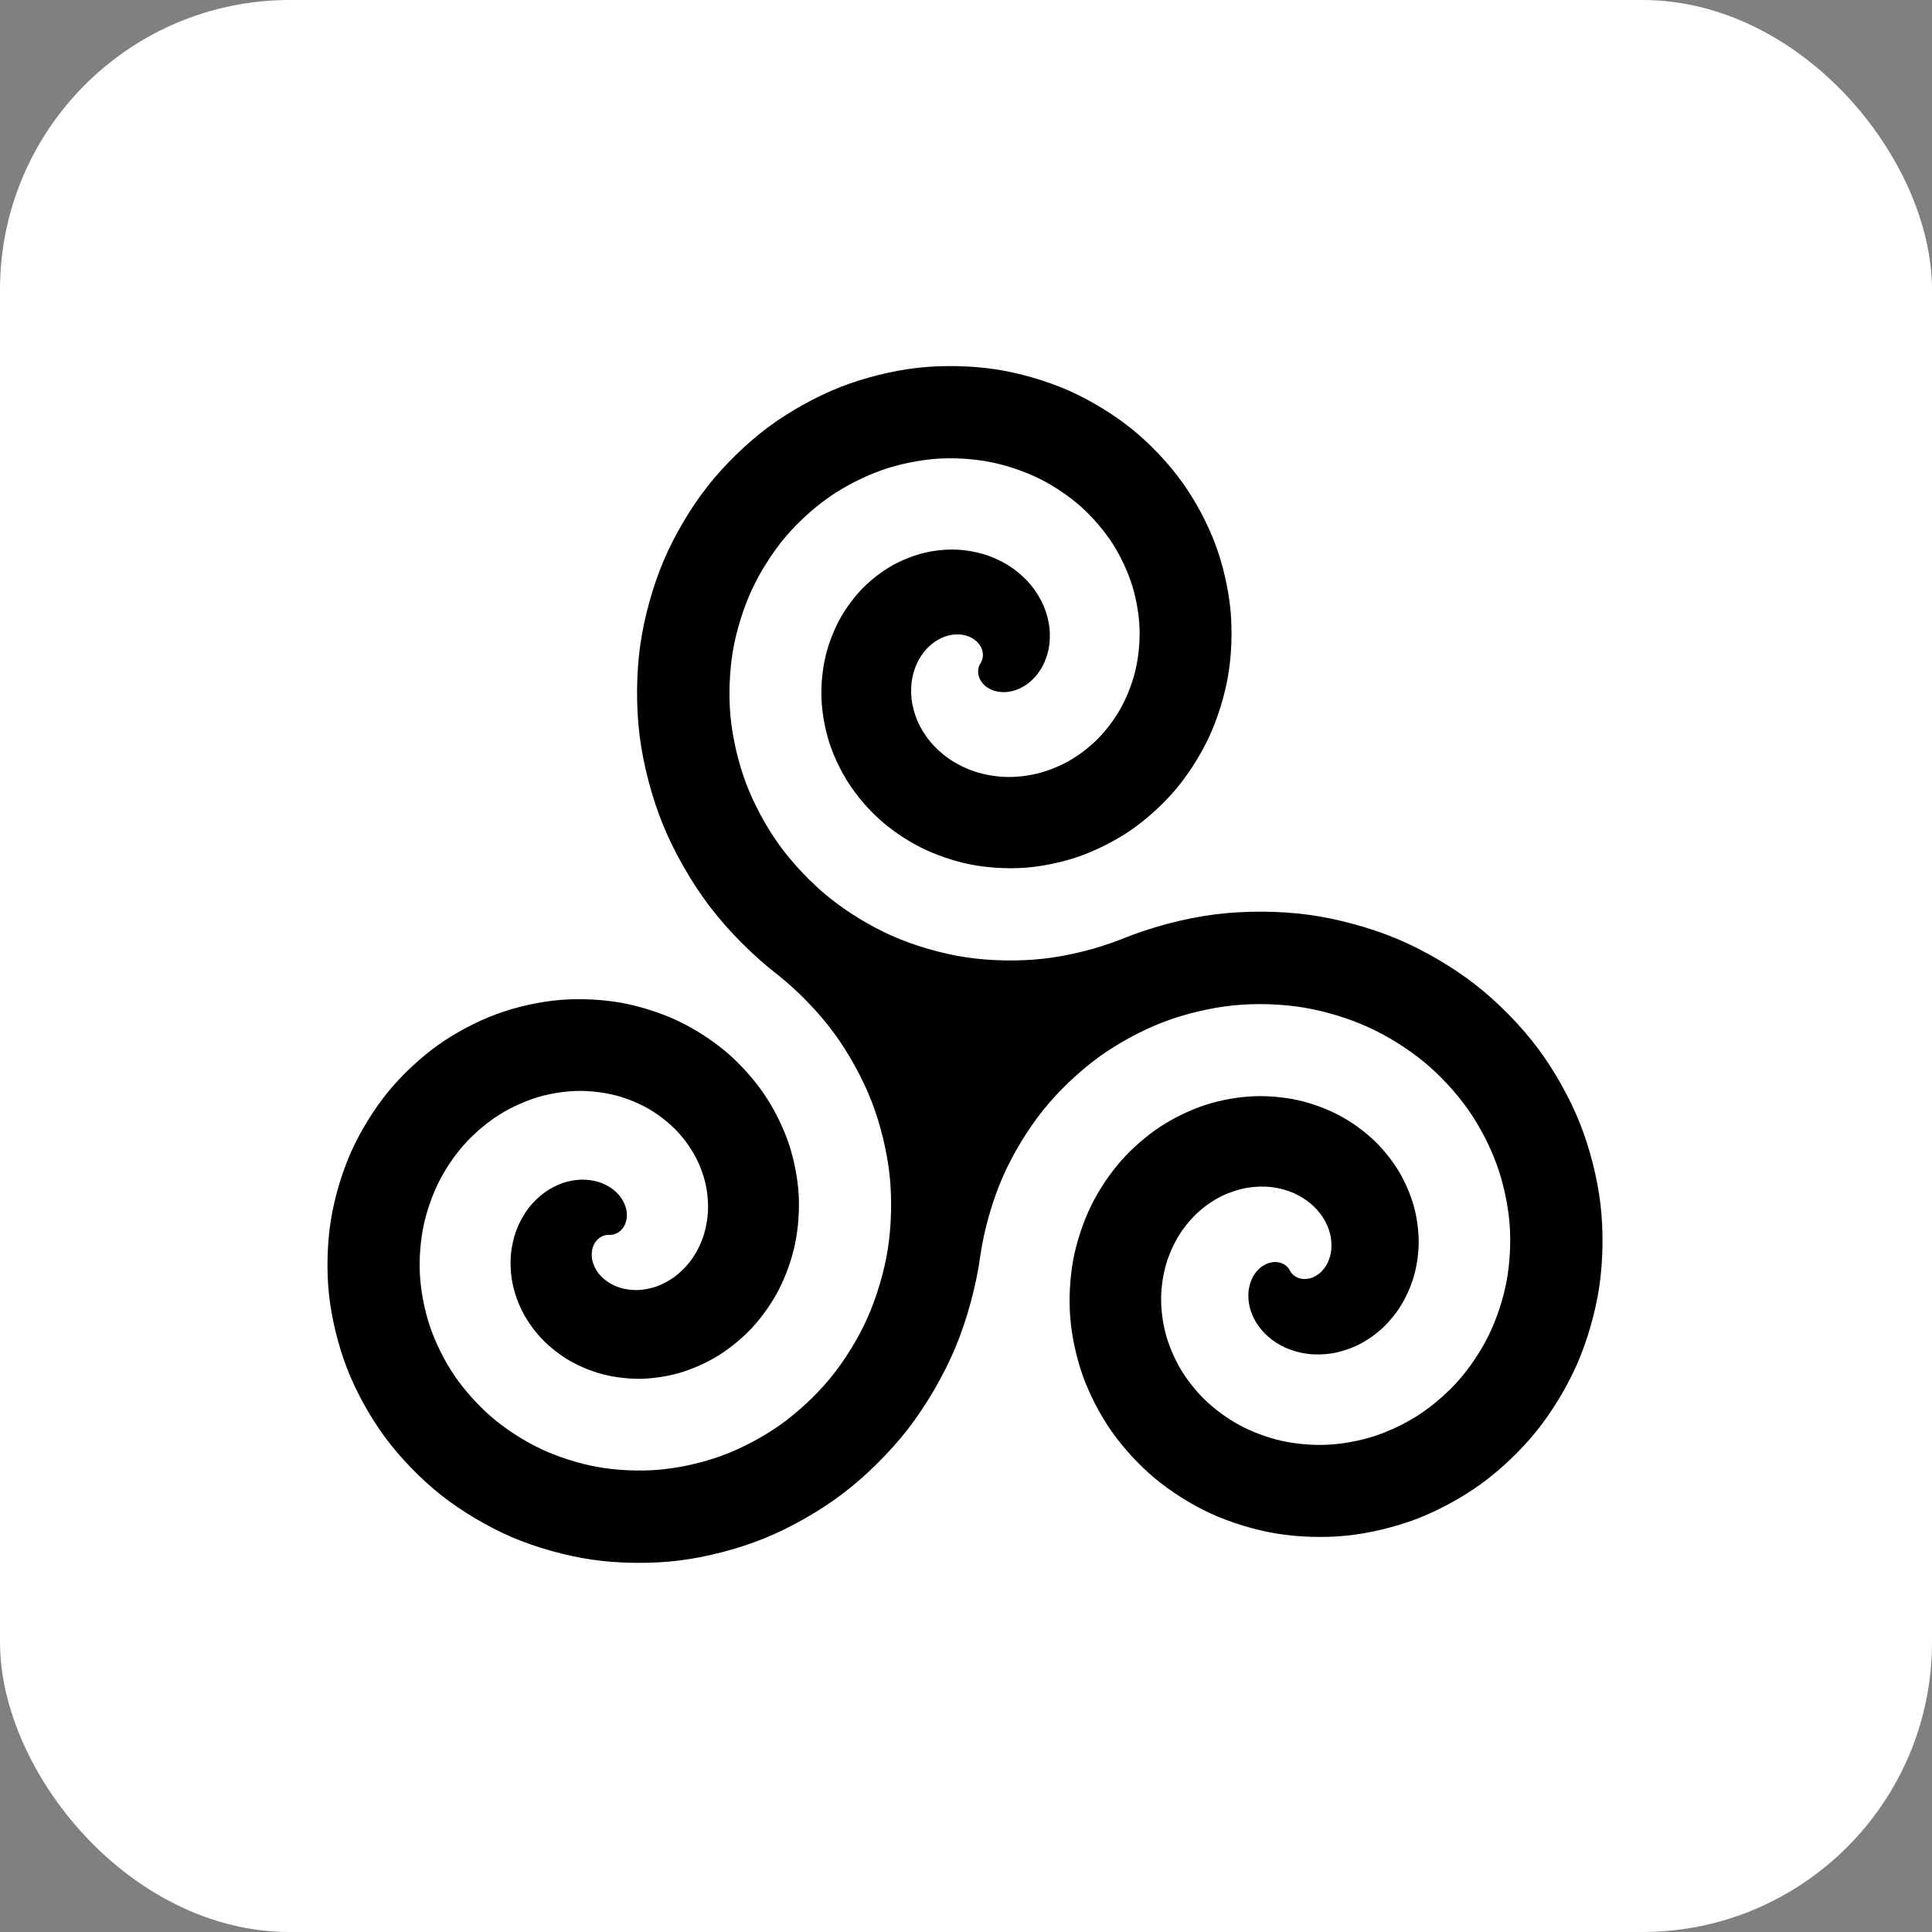 <svg xmlns="http://www.w3.org/2000/svg" version="1.1" xmlns:xlink="http://www.w3.org/1999/xlink" width="1000" height="1000"><rect width="100%" height="100%" fill="#808080" stroke="none"/><style>
    #light-icon {
      display: inline;
    }
    #dark-icon {
      display: none;
    }

    @media (prefers-color-scheme: dark) {
      #light-icon {
        display: none;
      }
      #dark-icon {
        display: inline;
      }
    }
  </style><g id="light-icon"><svg xmlns="http://www.w3.org/2000/svg" version="1.1" xmlns:xlink="http://www.w3.org/1999/xlink" width="1000" height="1000"><g clip-path="url(#SvgjsClipPath1339)"><rect width="1000" height="1000" fill="#ffffff"></rect><g transform="matrix(1.095,0,0,1.095,150,171.362)"><svg xmlns="http://www.w3.org/2000/svg" version="1.1" xmlns:xlink="http://www.w3.org/1999/xlink" width="639" height="600"><svg width="639" height="600" viewBox="0 0 639 600" version="1.1" id="svg1" sodipodi:docname="Triskele-Symbol-spiral.svg" inkscape:version="1.4.2 (ebf0e940d0, 2025-05-08)" xmlns:inkscape="http://www.inkscape.org/namespaces/inkscape" xmlns:sodipodi="http://sodipodi.sourceforge.net/DTD/sodipodi-0.dtd" xmlns="http://www.w3.org/2000/svg" xmlns:svg="http://www.w3.org/2000/svg">
  <defs id="defs1"><clipPath id="SvgjsClipPath1339"><rect width="1000" height="1000" x="0" y="0" rx="150" ry="150"></rect></clipPath></defs>
  <sodipodi:namedview id="namedview1" pagecolor="#ffffff" bordercolor="#666666" borderopacity="1.0" inkscape:showpageshadow="2" inkscape:pageopacity="0.0" inkscape:pagecheckerboard="0" inkscape:deskcolor="#d1d1d1" inkscape:zoom="1.36" inkscape:cx="319.85294" inkscape:cy="300" inkscape:window-width="1920" inkscape:window-height="1017" inkscape:window-x="1584" inkscape:window-y="26" inkscape:window-maximized="1" inkscape:current-layer="svg1"></sodipodi:namedview>
  <title id="title1">Spiral triskelion (formed from mathematical Archimedean spirals), occasionally used as a Christian Trinitarian symbol</title>
  <path fill="#000000" stroke="none" d="m 151.016,427.208 c 1.164,0.061 2.54,-0.239 3.581,-0.761 1.111,-0.557 2.225,-1.55 2.944,-2.562 0.8,-1.128 1.402,-2.663 1.638,-4.025 0.268,-1.549 0.176,-3.404 -0.186,-4.933 -0.413,-1.743 -1.301,-3.653 -2.32,-5.127 -1.154,-1.673 -2.851,-3.347 -4.506,-4.527 -1.866,-1.329 -4.283,-2.476 -6.478,-3.131 -2.451,-0.732 -5.411,-1.095 -7.968,-1.029 -2.831,0.073 -6.073,0.688 -8.75,1.61 -2.943,1.014 -6.142,2.713 -8.656,4.546 -2.745,2.001 -5.545,4.787 -7.597,7.494 -2.225,2.937 -4.272,6.698 -5.571,10.145 -1.403,3.719 -2.378,8.231 -2.682,12.194 -0.325,4.254 0.017,9.196 0.885,13.373 0.929,4.464 2.738,9.44 4.859,13.477 2.258,4.297 5.56,8.863 8.907,12.381 3.551,3.732 8.24,7.438 12.67,10.064 4.686,2.779 10.521,5.209 15.783,6.617 5.55,1.486 12.165,2.295 17.91,2.231 6.044,-0.066 12.975,-1.114 18.779,-2.799 6.091,-1.769 12.806,-4.774 18.202,-8.106 5.651,-3.49 11.587,-8.399 16.105,-13.268 4.72,-5.089 9.336,-11.684 12.533,-17.845 3.336,-6.428 6.15,-14.339 7.662,-21.421 1.574,-7.376 2.217,-16.099 1.782,-23.627 -0.454,-7.83 -2.207,-16.754 -4.714,-24.184 -2.604,-7.717 -6.806,-16.172 -11.354,-22.928 -4.716,-7.006 -11.231,-14.314 -17.627,-19.828 -6.624,-5.712 -15.127,-11.236 -23.022,-15.002 -8.166,-3.897 -18.156,-7.096 -27.06,-8.707 -9.201,-1.665 -20.028,-2.142 -29.343,-1.331 -9.616,0.837 -20.531,3.296 -29.59,6.627 -9.342,3.437 -19.54,8.836 -27.653,14.601 -8.361,5.942 -17.042,14.064 -23.552,21.988 -6.704,8.158 -13.138,18.568 -17.471,28.197 -4.457,9.905 -8.042,21.972 -9.751,32.698 -1.757,11.025 -2.069,23.96 -0.882,35.061 1.219,11.401 4.385,24.309 8.541,34.994 4.267,10.968 10.865,22.907 17.849,32.379 7.165,9.716 16.895,19.77 26.348,27.277 9.69,7.696 22.009,15.04 33.373,19.939 11.642,5.019 25.788,8.99 38.336,10.797 12.848,1.851 27.891,1.997 40.777,0.431 13.187,-1.601 28.087,-5.471 40.4,-10.455 12.594,-5.098 26.276,-12.893 37.105,-21.098 11.072,-8.388 22.498,-19.726 31.001,-30.708 8.688,-11.223 16.943,-25.449 22.408,-38.549 5.582,-13.377 9.938,-29.603 11.842,-43.974 1.774,-11.94 5.617,-25.394 10.448,-36.456 4.71,-10.785 11.752,-22.468 19.117,-31.648 7.175,-8.944 16.772,-18.138 26.035,-24.894 9.019,-6.579 20.378,-12.777 30.804,-16.766 10.143,-3.883 22.387,-6.812 33.193,-7.904 10.505,-1.062 22.738,-0.694 33.155,1.032 10.119,1.676 21.493,5.133 30.818,9.403 9.05,4.144 18.826,10.275 26.473,16.648 7.414,6.179 15.001,14.402 20.534,22.311 5.36,7.662 10.36,17.279 13.519,26.079 3.057,8.516 5.28,18.767 5.99,27.787 0.686,8.72 0.153,18.846 -1.481,27.439 -1.578,8.296 -4.649,17.593 -8.358,25.18 -3.577,7.317 -8.798,15.184 -14.179,21.297 -5.182,5.886 -12.033,11.866 -18.587,16.174 -6.303,4.142 -14.178,7.945 -21.352,10.271 -6.889,2.232 -15.149,3.75 -22.383,4.075 -6.934,0.312 -14.954,-0.388 -21.722,-1.931 -6.475,-1.477 -13.694,-4.164 -19.542,-7.313 -5.584,-3.008 -11.544,-7.32 -16.121,-11.711 -4.361,-4.183 -8.734,-9.663 -11.813,-14.863 -2.928,-4.944 -5.535,-11.078 -7.024,-16.627 -1.411,-5.261 -2.224,-11.53 -2.161,-16.977 0.06,-5.15 0.924,-11.064 2.381,-16.005 1.373,-4.656 3.675,-9.8 6.268,-13.904 2.436,-3.855 5.84,-7.91 9.242,-10.945 3.183,-2.84 7.293,-5.608 11.14,-7.454 3.583,-1.719 7.979,-3.13 11.9,-3.774 3.636,-0.599 7.916,-0.706 11.572,-0.248 3.37,0.423 7.183,1.455 10.288,2.832 2.846,1.261 5.917,3.181 8.267,5.223 2.137,1.858 4.29,4.358 5.769,6.773 1.336,2.181 2.502,4.928 3.093,7.416 0.53,2.228 0.747,4.896 0.527,7.175 -0.194,2.023 -0.796,4.329 -1.667,6.166 -0.768,1.619 -1.978,3.343 -3.281,4.572 -1.143,1.078 -2.703,2.086 -4.178,2.627 -1.298,0.477 -2.928,0.723 -4.305,0.594 -1.236,-0.116 -2.653,-0.585 -3.691,-1.267 -0.973,-0.64 -1.92,-1.683 -2.45,-2.72 -0.528,-1.038 -1.476,-2.081 -2.45,-2.721 -1.037,-0.683 -2.454,-1.151 -3.691,-1.267 -1.377,-0.129 -3.005,0.118 -4.304,0.594 -1.475,0.541 -3.036,1.55 -4.179,2.627 -1.304,1.229 -2.513,2.953 -3.281,4.572 -0.871,1.837 -1.472,4.143 -1.667,6.166 -0.218,2.28 -0.002,4.948 0.527,7.175 0.592,2.489 1.758,5.234 3.094,7.416 1.478,2.415 3.632,4.915 5.769,6.773 2.349,2.042 5.421,3.962 8.265,5.223 3.106,1.377 6.918,2.409 10.289,2.832 3.655,0.458 7.936,0.35 11.571,-0.247 3.922,-0.645 8.318,-2.057 11.901,-3.775 3.847,-1.846 7.956,-4.614 11.139,-7.454 3.403,-3.035 6.806,-7.09 9.242,-10.945 2.593,-4.103 4.896,-9.247 6.269,-13.904 1.457,-4.941 2.322,-10.854 2.381,-16.005 0.063,-5.447 -0.75,-11.716 -2.162,-16.977 -1.489,-5.549 -4.095,-11.683 -7.023,-16.627 -3.08,-5.2 -7.453,-10.679 -11.814,-14.863 -4.576,-4.391 -10.536,-8.703 -16.121,-11.711 -5.847,-3.149 -13.066,-5.836 -19.542,-7.313 -6.767,-1.543 -14.786,-2.243 -21.722,-1.931 -7.235,0.325 -15.493,1.842 -22.382,4.076 -7.175,2.325 -15.05,6.128 -21.352,10.271 -6.554,4.307 -13.405,10.287 -18.587,16.173 -5.381,6.113 -10.602,13.98 -14.179,21.297 -3.708,7.587 -6.78,16.883 -8.358,25.18 -1.634,8.592 -2.167,18.718 -1.481,27.439 0.709,9.021 2.933,19.271 5.99,27.787 3.159,8.801 8.159,18.417 13.519,26.079 5.533,7.909 13.12,16.132 20.534,22.311 7.647,6.373 17.421,12.504 26.472,16.648 9.325,4.27 20.7,7.727 30.819,9.403 10.416,1.726 22.649,2.094 33.155,1.032 10.805,-1.093 23.049,-4.021 33.193,-7.903 10.426,-3.991 21.784,-10.189 30.803,-16.767 9.264,-6.756 18.86,-15.95 26.035,-24.894 7.365,-9.179 14.406,-20.862 19.116,-31.648 4.832,-11.062 8.673,-24.516 10.448,-36.456 1.819,-12.24 2.021,-26.581 0.582,-38.871 -1.474,-12.591 -5.109,-26.827 -9.818,-38.598 -4.821,-12.052 -12.216,-25.153 -20.014,-35.529 -7.98,-10.619 -18.782,-21.589 -29.255,-29.759 -10.712,-8.358 -24.303,-16.309 -36.823,-21.585 -12.799,-5.394 -28.331,-9.621 -42.094,-11.493 -14.063,-1.913 -30.512,-1.948 -44.587,-0.131 -14.377,1.855 -30.606,6.196 -44.004,11.732 -11.228,4.433 -24.8,7.832 -36.796,9.179 -11.696,1.313 -25.333,1.056 -36.966,-0.732 -11.333,-1.742 -24.093,-5.455 -34.576,-10.099 -10.207,-4.522 -21.254,-11.26 -29.922,-18.294 -8.434,-6.844 -17.093,-15.982 -23.442,-24.794 -6.172,-8.567 -11.971,-19.345 -15.684,-29.229 -3.606,-9.601 -6.301,-21.18 -7.265,-31.391 -0.936,-9.91 -0.514,-21.441 1.181,-31.249 1.644,-9.51 4.972,-20.192 9.056,-28.938 3.954,-8.473 9.783,-17.612 15.825,-24.747 5.847,-6.904 13.613,-13.956 21.07,-19.081 7.208,-4.953 16.244,-9.555 24.502,-12.436 7.974,-2.782 17.561,-4.77 25.986,-5.352 8.125,-0.56 17.548,0.028 25.532,1.632 7.689,1.544 16.293,4.487 23.301,8.01 6.738,3.387 13.97,8.305 19.57,13.356 5.378,4.85 10.823,11.243 14.722,17.346 3.736,5.85 7.141,13.144 9.188,19.777 1.959,6.346 3.242,13.942 3.438,20.581 0.186,6.339 -0.568,13.656 -2.082,19.815 -1.442,5.869 -4.001,12.396 -6.964,17.663 -2.818,5.007 -6.827,10.332 -10.889,14.396 -3.85,3.853 -8.873,7.691 -13.621,10.36 -4.49,2.523 -10.045,4.732 -15.052,5.941 -4.719,1.138 -10.324,1.717 -15.175,1.523 -4.556,-0.182 -9.769,-1.102 -14.1,-2.532 -4.051,-1.337 -8.503,-3.511 -12.025,-5.919 -3.28,-2.244 -6.7,-5.346 -9.22,-8.42 -2.336,-2.849 -4.569,-6.502 -5.999,-9.897 -1.32,-3.13 -2.332,-6.948 -2.693,-10.326 -0.33,-3.095 -0.202,-6.715 0.391,-9.769 0.541,-2.781 1.629,-5.895 2.981,-8.384 1.222,-2.247 3.017,-4.63 4.876,-6.386 1.665,-1.573 3.867,-3.095 5.95,-4.045 1.85,-0.843 4.147,-1.476 6.174,-1.639 1.785,-0.145 3.884,0.041 5.6,0.555 1.505,0.451 3.159,1.298 4.365,2.305 1.062,0.886 2.09,2.174 2.666,3.431 0.519,1.129 0.821,2.59 0.749,3.83 -0.068,1.163 -0.496,2.505 -1.131,3.481 -0.635,0.978 -1.064,2.319 -1.132,3.483 -0.071,1.24 0.231,2.701 0.749,3.83 0.576,1.257 1.605,2.544 2.667,3.43 1.206,1.007 2.86,1.854 4.364,2.306 1.716,0.513 3.815,0.7 5.6,0.555 2.027,-0.164 4.324,-0.796 6.174,-1.64 2.084,-0.95 4.287,-2.471 5.95,-4.044 1.859,-1.756 3.654,-4.14 4.876,-6.386 1.353,-2.489 2.441,-5.604 2.981,-8.384 0.594,-3.055 0.721,-6.675 0.391,-9.77 -0.361,-3.377 -1.374,-7.195 -2.692,-10.325 -1.431,-3.395 -3.665,-7.049 -6,-9.898 -2.52,-3.074 -5.939,-6.175 -9.22,-8.419 -3.521,-2.409 -7.974,-4.584 -12.025,-5.92 -4.33,-1.428 -9.543,-2.349 -14.1,-2.53 -4.851,-0.194 -10.456,0.383 -15.175,1.523 -5.007,1.209 -10.562,3.417 -15.052,5.941 -4.749,2.669 -9.77,6.507 -13.621,10.36 -4.061,4.064 -8.071,9.388 -10.887,14.396 -2.964,5.266 -5.522,11.794 -6.965,17.662 -1.514,6.159 -2.268,13.477 -2.081,19.816 0.196,6.639 1.478,14.234 3.437,20.58 2.047,6.633 5.452,13.928 9.189,19.777 3.898,6.104 9.342,12.497 14.72,17.347 5.601,5.05 12.832,9.968 19.572,13.356 7.007,3.522 15.611,6.466 23.3,8.01 7.984,1.604 17.408,2.192 25.532,1.632 8.425,-0.581 18.012,-2.57 25.986,-5.352 8.259,-2.882 17.295,-7.483 24.504,-12.437 7.457,-5.124 15.222,-12.175 21.07,-19.081 6.042,-7.136 11.869,-16.274 15.825,-24.746 4.082,-8.746 7.41,-19.428 9.055,-28.939 1.695,-9.809 2.117,-21.339 1.181,-31.249 -0.965,-10.21 -3.658,-21.79 -7.265,-31.391 -3.714,-9.884 -9.512,-20.662 -15.684,-29.229 -6.348,-8.812 -15.007,-17.95 -23.441,-24.793 -8.669,-7.034 -19.715,-13.772 -29.922,-18.294 -10.484,-4.644 -23.245,-8.358 -34.577,-10.1 -11.632,-1.788 -25.27,-2.045 -36.966,-0.732 -11.996,1.347 -25.567,4.747 -36.796,9.18 -11.509,4.544 -24.03,11.54 -33.954,18.931 -10.168,7.572 -20.679,17.839 -28.517,27.802 -8.027,10.202 -15.675,23.156 -20.762,35.098 -5.207,12.22 -9.305,27.06 -11.145,40.214 -1.882,13.456 -1.972,29.202 -0.282,42.683 1.728,13.781 5.834,29.346 11.094,42.202 5.375,13.135 13.569,27.397 22.18,38.68 8.796,11.522 20.67,23.407 32.162,32.242 9.453,7.507 19.184,17.561 26.348,27.277 6.984,9.471 13.582,21.411 17.849,32.378 4.158,10.686 7.322,23.594 8.541,34.995 1.187,11.101 0.876,24.036 -0.881,35.061 -1.71,10.725 -5.295,22.793 -9.752,32.698 -4.332,9.628 -10.767,20.039 -17.47,28.197 -6.511,7.924 -15.192,16.046 -23.552,21.987 -8.114,5.766 -18.312,11.165 -27.654,14.602 -9.059,3.331 -19.974,5.79 -29.589,6.628 -9.316,0.81 -20.143,0.333 -29.344,-1.331 -8.903,-1.611 -18.893,-4.812 -27.06,-8.707 -7.894,-3.766 -16.397,-9.29 -23.021,-15.002 -6.396,-5.515 -12.912,-12.823 -17.628,-19.828 -4.548,-6.756 -8.75,-15.211 -11.354,-22.928 -2.507,-7.431 -4.26,-16.354 -4.713,-24.184 -0.437,-7.53 0.208,-16.251 1.781,-23.627 1.511,-7.082 4.326,-14.993 7.662,-21.421 3.198,-6.161 7.813,-12.757 12.534,-17.845 4.517,-4.869 10.453,-9.779 16.104,-13.268 5.397,-3.331 12.111,-6.338 18.202,-8.106 5.804,-1.685 12.736,-2.733 18.779,-2.799 5.745,-0.064 12.36,0.746 17.91,2.231 5.263,1.408 11.097,3.838 15.783,6.617 4.43,2.626 9.121,6.332 12.67,10.064 3.346,3.518 6.65,8.082 8.908,12.381 2.12,4.036 3.93,9.012 4.857,13.477 0.868,4.177 1.211,9.12 0.885,13.373 -0.304,3.963 -1.279,8.475 -2.681,12.194 -1.3,3.447 -3.347,7.208 -5.572,10.145 -2.051,2.707 -4.851,5.493 -7.597,7.494 -2.514,1.834 -5.714,3.533 -8.656,4.546 -2.677,0.922 -5.919,1.537 -8.75,1.61 -2.557,0.065 -5.518,-0.298 -7.968,-1.029 -2.195,-0.655 -4.613,-1.802 -6.477,-3.131 -1.656,-1.181 -3.352,-2.854 -4.507,-4.527 -1.018,-1.474 -1.906,-3.385 -2.32,-5.127 -0.362,-1.529 -0.455,-3.385 -0.186,-4.933 0.237,-1.362 0.838,-2.897 1.638,-4.025 0.72,-1.013 1.834,-2.005 2.944,-2.562 1.042,-0.523 2.416,-0.822 3.581,-0.761 z" id="path1" style="stroke-width:0.106"></path>
</svg></svg></g></g></svg></g><g id="dark-icon"><svg xmlns="http://www.w3.org/2000/svg" version="1.1" xmlns:xlink="http://www.w3.org/1999/xlink" width="1000" height="1000"><g clip-path="url(#SvgjsClipPath1340)"><rect width="1000" height="1000" fill="#ffffff"></rect><g transform="matrix(1.095,0,0,1.095,150,171.362)"><svg xmlns="http://www.w3.org/2000/svg" version="1.1" xmlns:xlink="http://www.w3.org/1999/xlink" width="639" height="600"><svg width="639" height="600" viewBox="0 0 639 600" version="1.1" id="svg1" sodipodi:docname="Triskele-Symbol-spiral.svg" inkscape:version="1.4.2 (ebf0e940d0, 2025-05-08)" xmlns:inkscape="http://www.inkscape.org/namespaces/inkscape" xmlns:sodipodi="http://sodipodi.sourceforge.net/DTD/sodipodi-0.dtd" xmlns="http://www.w3.org/2000/svg" xmlns:svg="http://www.w3.org/2000/svg">
  <defs id="defs1"><clipPath id="SvgjsClipPath1340"><rect width="1000" height="1000" x="0" y="0" rx="200" ry="200"></rect></clipPath></defs>
  <sodipodi:namedview id="namedview1" pagecolor="#ffffff" bordercolor="#666666" borderopacity="1.0" inkscape:showpageshadow="2" inkscape:pageopacity="0.0" inkscape:pagecheckerboard="0" inkscape:deskcolor="#d1d1d1" inkscape:zoom="1.36" inkscape:cx="319.85294" inkscape:cy="300" inkscape:window-width="1920" inkscape:window-height="1017" inkscape:window-x="1584" inkscape:window-y="26" inkscape:window-maximized="1" inkscape:current-layer="svg1"></sodipodi:namedview>
  <title id="title1">Spiral triskelion (formed from mathematical Archimedean spirals), occasionally used as a Christian Trinitarian symbol</title>
  <path fill="#000000" stroke="none" d="m 151.016,427.208 c 1.164,0.061 2.54,-0.239 3.581,-0.761 1.111,-0.557 2.225,-1.55 2.944,-2.562 0.8,-1.128 1.402,-2.663 1.638,-4.025 0.268,-1.549 0.176,-3.404 -0.186,-4.933 -0.413,-1.743 -1.301,-3.653 -2.32,-5.127 -1.154,-1.673 -2.851,-3.347 -4.506,-4.527 -1.866,-1.329 -4.283,-2.476 -6.478,-3.131 -2.451,-0.732 -5.411,-1.095 -7.968,-1.029 -2.831,0.073 -6.073,0.688 -8.75,1.61 -2.943,1.014 -6.142,2.713 -8.656,4.546 -2.745,2.001 -5.545,4.787 -7.597,7.494 -2.225,2.937 -4.272,6.698 -5.571,10.145 -1.403,3.719 -2.378,8.231 -2.682,12.194 -0.325,4.254 0.017,9.196 0.885,13.373 0.929,4.464 2.738,9.44 4.859,13.477 2.258,4.297 5.56,8.863 8.907,12.381 3.551,3.732 8.24,7.438 12.67,10.064 4.686,2.779 10.521,5.209 15.783,6.617 5.55,1.486 12.165,2.295 17.91,2.231 6.044,-0.066 12.975,-1.114 18.779,-2.799 6.091,-1.769 12.806,-4.774 18.202,-8.106 5.651,-3.49 11.587,-8.399 16.105,-13.268 4.72,-5.089 9.336,-11.684 12.533,-17.845 3.336,-6.428 6.15,-14.339 7.662,-21.421 1.574,-7.376 2.217,-16.099 1.782,-23.627 -0.454,-7.83 -2.207,-16.754 -4.714,-24.184 -2.604,-7.717 -6.806,-16.172 -11.354,-22.928 -4.716,-7.006 -11.231,-14.314 -17.627,-19.828 -6.624,-5.712 -15.127,-11.236 -23.022,-15.002 -8.166,-3.897 -18.156,-7.096 -27.06,-8.707 -9.201,-1.665 -20.028,-2.142 -29.343,-1.331 -9.616,0.837 -20.531,3.296 -29.59,6.627 -9.342,3.437 -19.54,8.836 -27.653,14.601 -8.361,5.942 -17.042,14.064 -23.552,21.988 -6.704,8.158 -13.138,18.568 -17.471,28.197 -4.457,9.905 -8.042,21.972 -9.751,32.698 -1.757,11.025 -2.069,23.96 -0.882,35.061 1.219,11.401 4.385,24.309 8.541,34.994 4.267,10.968 10.865,22.907 17.849,32.379 7.165,9.716 16.895,19.77 26.348,27.277 9.69,7.696 22.009,15.04 33.373,19.939 11.642,5.019 25.788,8.99 38.336,10.797 12.848,1.851 27.891,1.997 40.777,0.431 13.187,-1.601 28.087,-5.471 40.4,-10.455 12.594,-5.098 26.276,-12.893 37.105,-21.098 11.072,-8.388 22.498,-19.726 31.001,-30.708 8.688,-11.223 16.943,-25.449 22.408,-38.549 5.582,-13.377 9.938,-29.603 11.842,-43.974 1.774,-11.94 5.617,-25.394 10.448,-36.456 4.71,-10.785 11.752,-22.468 19.117,-31.648 7.175,-8.944 16.772,-18.138 26.035,-24.894 9.019,-6.579 20.378,-12.777 30.804,-16.766 10.143,-3.883 22.387,-6.812 33.193,-7.904 10.505,-1.062 22.738,-0.694 33.155,1.032 10.119,1.676 21.493,5.133 30.818,9.403 9.05,4.144 18.826,10.275 26.473,16.648 7.414,6.179 15.001,14.402 20.534,22.311 5.36,7.662 10.36,17.279 13.519,26.079 3.057,8.516 5.28,18.767 5.99,27.787 0.686,8.72 0.153,18.846 -1.481,27.439 -1.578,8.296 -4.649,17.593 -8.358,25.18 -3.577,7.317 -8.798,15.184 -14.179,21.297 -5.182,5.886 -12.033,11.866 -18.587,16.174 -6.303,4.142 -14.178,7.945 -21.352,10.271 -6.889,2.232 -15.149,3.75 -22.383,4.075 -6.934,0.312 -14.954,-0.388 -21.722,-1.931 -6.475,-1.477 -13.694,-4.164 -19.542,-7.313 -5.584,-3.008 -11.544,-7.32 -16.121,-11.711 -4.361,-4.183 -8.734,-9.663 -11.813,-14.863 -2.928,-4.944 -5.535,-11.078 -7.024,-16.627 -1.411,-5.261 -2.224,-11.53 -2.161,-16.977 0.06,-5.15 0.924,-11.064 2.381,-16.005 1.373,-4.656 3.675,-9.8 6.268,-13.904 2.436,-3.855 5.84,-7.91 9.242,-10.945 3.183,-2.84 7.293,-5.608 11.14,-7.454 3.583,-1.719 7.979,-3.13 11.9,-3.774 3.636,-0.599 7.916,-0.706 11.572,-0.248 3.37,0.423 7.183,1.455 10.288,2.832 2.846,1.261 5.917,3.181 8.267,5.223 2.137,1.858 4.29,4.358 5.769,6.773 1.336,2.181 2.502,4.928 3.093,7.416 0.53,2.228 0.747,4.896 0.527,7.175 -0.194,2.023 -0.796,4.329 -1.667,6.166 -0.768,1.619 -1.978,3.343 -3.281,4.572 -1.143,1.078 -2.703,2.086 -4.178,2.627 -1.298,0.477 -2.928,0.723 -4.305,0.594 -1.236,-0.116 -2.653,-0.585 -3.691,-1.267 -0.973,-0.64 -1.92,-1.683 -2.45,-2.72 -0.528,-1.038 -1.476,-2.081 -2.45,-2.721 -1.037,-0.683 -2.454,-1.151 -3.691,-1.267 -1.377,-0.129 -3.005,0.118 -4.304,0.594 -1.475,0.541 -3.036,1.55 -4.179,2.627 -1.304,1.229 -2.513,2.953 -3.281,4.572 -0.871,1.837 -1.472,4.143 -1.667,6.166 -0.218,2.28 -0.002,4.948 0.527,7.175 0.592,2.489 1.758,5.234 3.094,7.416 1.478,2.415 3.632,4.915 5.769,6.773 2.349,2.042 5.421,3.962 8.265,5.223 3.106,1.377 6.918,2.409 10.289,2.832 3.655,0.458 7.936,0.35 11.571,-0.247 3.922,-0.645 8.318,-2.057 11.901,-3.775 3.847,-1.846 7.956,-4.614 11.139,-7.454 3.403,-3.035 6.806,-7.09 9.242,-10.945 2.593,-4.103 4.896,-9.247 6.269,-13.904 1.457,-4.941 2.322,-10.854 2.381,-16.005 0.063,-5.447 -0.75,-11.716 -2.162,-16.977 -1.489,-5.549 -4.095,-11.683 -7.023,-16.627 -3.08,-5.2 -7.453,-10.679 -11.814,-14.863 -4.576,-4.391 -10.536,-8.703 -16.121,-11.711 -5.847,-3.149 -13.066,-5.836 -19.542,-7.313 -6.767,-1.543 -14.786,-2.243 -21.722,-1.931 -7.235,0.325 -15.493,1.842 -22.382,4.076 -7.175,2.325 -15.05,6.128 -21.352,10.271 -6.554,4.307 -13.405,10.287 -18.587,16.173 -5.381,6.113 -10.602,13.98 -14.179,21.297 -3.708,7.587 -6.78,16.883 -8.358,25.18 -1.634,8.592 -2.167,18.718 -1.481,27.439 0.709,9.021 2.933,19.271 5.99,27.787 3.159,8.801 8.159,18.417 13.519,26.079 5.533,7.909 13.12,16.132 20.534,22.311 7.647,6.373 17.421,12.504 26.472,16.648 9.325,4.27 20.7,7.727 30.819,9.403 10.416,1.726 22.649,2.094 33.155,1.032 10.805,-1.093 23.049,-4.021 33.193,-7.903 10.426,-3.991 21.784,-10.189 30.803,-16.767 9.264,-6.756 18.86,-15.95 26.035,-24.894 7.365,-9.179 14.406,-20.862 19.116,-31.648 4.832,-11.062 8.673,-24.516 10.448,-36.456 1.819,-12.24 2.021,-26.581 0.582,-38.871 -1.474,-12.591 -5.109,-26.827 -9.818,-38.598 -4.821,-12.052 -12.216,-25.153 -20.014,-35.529 -7.98,-10.619 -18.782,-21.589 -29.255,-29.759 -10.712,-8.358 -24.303,-16.309 -36.823,-21.585 -12.799,-5.394 -28.331,-9.621 -42.094,-11.493 -14.063,-1.913 -30.512,-1.948 -44.587,-0.131 -14.377,1.855 -30.606,6.196 -44.004,11.732 -11.228,4.433 -24.8,7.832 -36.796,9.179 -11.696,1.313 -25.333,1.056 -36.966,-0.732 -11.333,-1.742 -24.093,-5.455 -34.576,-10.099 -10.207,-4.522 -21.254,-11.26 -29.922,-18.294 -8.434,-6.844 -17.093,-15.982 -23.442,-24.794 -6.172,-8.567 -11.971,-19.345 -15.684,-29.229 -3.606,-9.601 -6.301,-21.18 -7.265,-31.391 -0.936,-9.91 -0.514,-21.441 1.181,-31.249 1.644,-9.51 4.972,-20.192 9.056,-28.938 3.954,-8.473 9.783,-17.612 15.825,-24.747 5.847,-6.904 13.613,-13.956 21.07,-19.081 7.208,-4.953 16.244,-9.555 24.502,-12.436 7.974,-2.782 17.561,-4.77 25.986,-5.352 8.125,-0.56 17.548,0.028 25.532,1.632 7.689,1.544 16.293,4.487 23.301,8.01 6.738,3.387 13.97,8.305 19.57,13.356 5.378,4.85 10.823,11.243 14.722,17.346 3.736,5.85 7.141,13.144 9.188,19.777 1.959,6.346 3.242,13.942 3.438,20.581 0.186,6.339 -0.568,13.656 -2.082,19.815 -1.442,5.869 -4.001,12.396 -6.964,17.663 -2.818,5.007 -6.827,10.332 -10.889,14.396 -3.85,3.853 -8.873,7.691 -13.621,10.36 -4.49,2.523 -10.045,4.732 -15.052,5.941 -4.719,1.138 -10.324,1.717 -15.175,1.523 -4.556,-0.182 -9.769,-1.102 -14.1,-2.532 -4.051,-1.337 -8.503,-3.511 -12.025,-5.919 -3.28,-2.244 -6.7,-5.346 -9.22,-8.42 -2.336,-2.849 -4.569,-6.502 -5.999,-9.897 -1.32,-3.13 -2.332,-6.948 -2.693,-10.326 -0.33,-3.095 -0.202,-6.715 0.391,-9.769 0.541,-2.781 1.629,-5.895 2.981,-8.384 1.222,-2.247 3.017,-4.63 4.876,-6.386 1.665,-1.573 3.867,-3.095 5.95,-4.045 1.85,-0.843 4.147,-1.476 6.174,-1.639 1.785,-0.145 3.884,0.041 5.6,0.555 1.505,0.451 3.159,1.298 4.365,2.305 1.062,0.886 2.09,2.174 2.666,3.431 0.519,1.129 0.821,2.59 0.749,3.83 -0.068,1.163 -0.496,2.505 -1.131,3.481 -0.635,0.978 -1.064,2.319 -1.132,3.483 -0.071,1.24 0.231,2.701 0.749,3.83 0.576,1.257 1.605,2.544 2.667,3.43 1.206,1.007 2.86,1.854 4.364,2.306 1.716,0.513 3.815,0.7 5.6,0.555 2.027,-0.164 4.324,-0.796 6.174,-1.64 2.084,-0.95 4.287,-2.471 5.95,-4.044 1.859,-1.756 3.654,-4.14 4.876,-6.386 1.353,-2.489 2.441,-5.604 2.981,-8.384 0.594,-3.055 0.721,-6.675 0.391,-9.77 -0.361,-3.377 -1.374,-7.195 -2.692,-10.325 -1.431,-3.395 -3.665,-7.049 -6,-9.898 -2.52,-3.074 -5.939,-6.175 -9.22,-8.419 -3.521,-2.409 -7.974,-4.584 -12.025,-5.92 -4.33,-1.428 -9.543,-2.349 -14.1,-2.53 -4.851,-0.194 -10.456,0.383 -15.175,1.523 -5.007,1.209 -10.562,3.417 -15.052,5.941 -4.749,2.669 -9.77,6.507 -13.621,10.36 -4.061,4.064 -8.071,9.388 -10.887,14.396 -2.964,5.266 -5.522,11.794 -6.965,17.662 -1.514,6.159 -2.268,13.477 -2.081,19.816 0.196,6.639 1.478,14.234 3.437,20.58 2.047,6.633 5.452,13.928 9.189,19.777 3.898,6.104 9.342,12.497 14.72,17.347 5.601,5.05 12.832,9.968 19.572,13.356 7.007,3.522 15.611,6.466 23.3,8.01 7.984,1.604 17.408,2.192 25.532,1.632 8.425,-0.581 18.012,-2.57 25.986,-5.352 8.259,-2.882 17.295,-7.483 24.504,-12.437 7.457,-5.124 15.222,-12.175 21.07,-19.081 6.042,-7.136 11.869,-16.274 15.825,-24.746 4.082,-8.746 7.41,-19.428 9.055,-28.939 1.695,-9.809 2.117,-21.339 1.181,-31.249 -0.965,-10.21 -3.658,-21.79 -7.265,-31.391 -3.714,-9.884 -9.512,-20.662 -15.684,-29.229 -6.348,-8.812 -15.007,-17.95 -23.441,-24.793 -8.669,-7.034 -19.715,-13.772 -29.922,-18.294 -10.484,-4.644 -23.245,-8.358 -34.577,-10.1 -11.632,-1.788 -25.27,-2.045 -36.966,-0.732 -11.996,1.347 -25.567,4.747 -36.796,9.18 -11.509,4.544 -24.03,11.54 -33.954,18.931 -10.168,7.572 -20.679,17.839 -28.517,27.802 -8.027,10.202 -15.675,23.156 -20.762,35.098 -5.207,12.22 -9.305,27.06 -11.145,40.214 -1.882,13.456 -1.972,29.202 -0.282,42.683 1.728,13.781 5.834,29.346 11.094,42.202 5.375,13.135 13.569,27.397 22.18,38.68 8.796,11.522 20.67,23.407 32.162,32.242 9.453,7.507 19.184,17.561 26.348,27.277 6.984,9.471 13.582,21.411 17.849,32.378 4.158,10.686 7.322,23.594 8.541,34.995 1.187,11.101 0.876,24.036 -0.881,35.061 -1.71,10.725 -5.295,22.793 -9.752,32.698 -4.332,9.628 -10.767,20.039 -17.47,28.197 -6.511,7.924 -15.192,16.046 -23.552,21.987 -8.114,5.766 -18.312,11.165 -27.654,14.602 -9.059,3.331 -19.974,5.79 -29.589,6.628 -9.316,0.81 -20.143,0.333 -29.344,-1.331 -8.903,-1.611 -18.893,-4.812 -27.06,-8.707 -7.894,-3.766 -16.397,-9.29 -23.021,-15.002 -6.396,-5.515 -12.912,-12.823 -17.628,-19.828 -4.548,-6.756 -8.75,-15.211 -11.354,-22.928 -2.507,-7.431 -4.26,-16.354 -4.713,-24.184 -0.437,-7.53 0.208,-16.251 1.781,-23.627 1.511,-7.082 4.326,-14.993 7.662,-21.421 3.198,-6.161 7.813,-12.757 12.534,-17.845 4.517,-4.869 10.453,-9.779 16.104,-13.268 5.397,-3.331 12.111,-6.338 18.202,-8.106 5.804,-1.685 12.736,-2.733 18.779,-2.799 5.745,-0.064 12.36,0.746 17.91,2.231 5.263,1.408 11.097,3.838 15.783,6.617 4.43,2.626 9.121,6.332 12.67,10.064 3.346,3.518 6.65,8.082 8.908,12.381 2.12,4.036 3.93,9.012 4.857,13.477 0.868,4.177 1.211,9.12 0.885,13.373 -0.304,3.963 -1.279,8.475 -2.681,12.194 -1.3,3.447 -3.347,7.208 -5.572,10.145 -2.051,2.707 -4.851,5.493 -7.597,7.494 -2.514,1.834 -5.714,3.533 -8.656,4.546 -2.677,0.922 -5.919,1.537 -8.75,1.61 -2.557,0.065 -5.518,-0.298 -7.968,-1.029 -2.195,-0.655 -4.613,-1.802 -6.477,-3.131 -1.656,-1.181 -3.352,-2.854 -4.507,-4.527 -1.018,-1.474 -1.906,-3.385 -2.32,-5.127 -0.362,-1.529 -0.455,-3.385 -0.186,-4.933 0.237,-1.362 0.838,-2.897 1.638,-4.025 0.72,-1.013 1.834,-2.005 2.944,-2.562 1.042,-0.523 2.416,-0.822 3.581,-0.761 z" id="path1" style="stroke-width:0.106"></path>
</svg></svg></g></g></svg></g></svg>